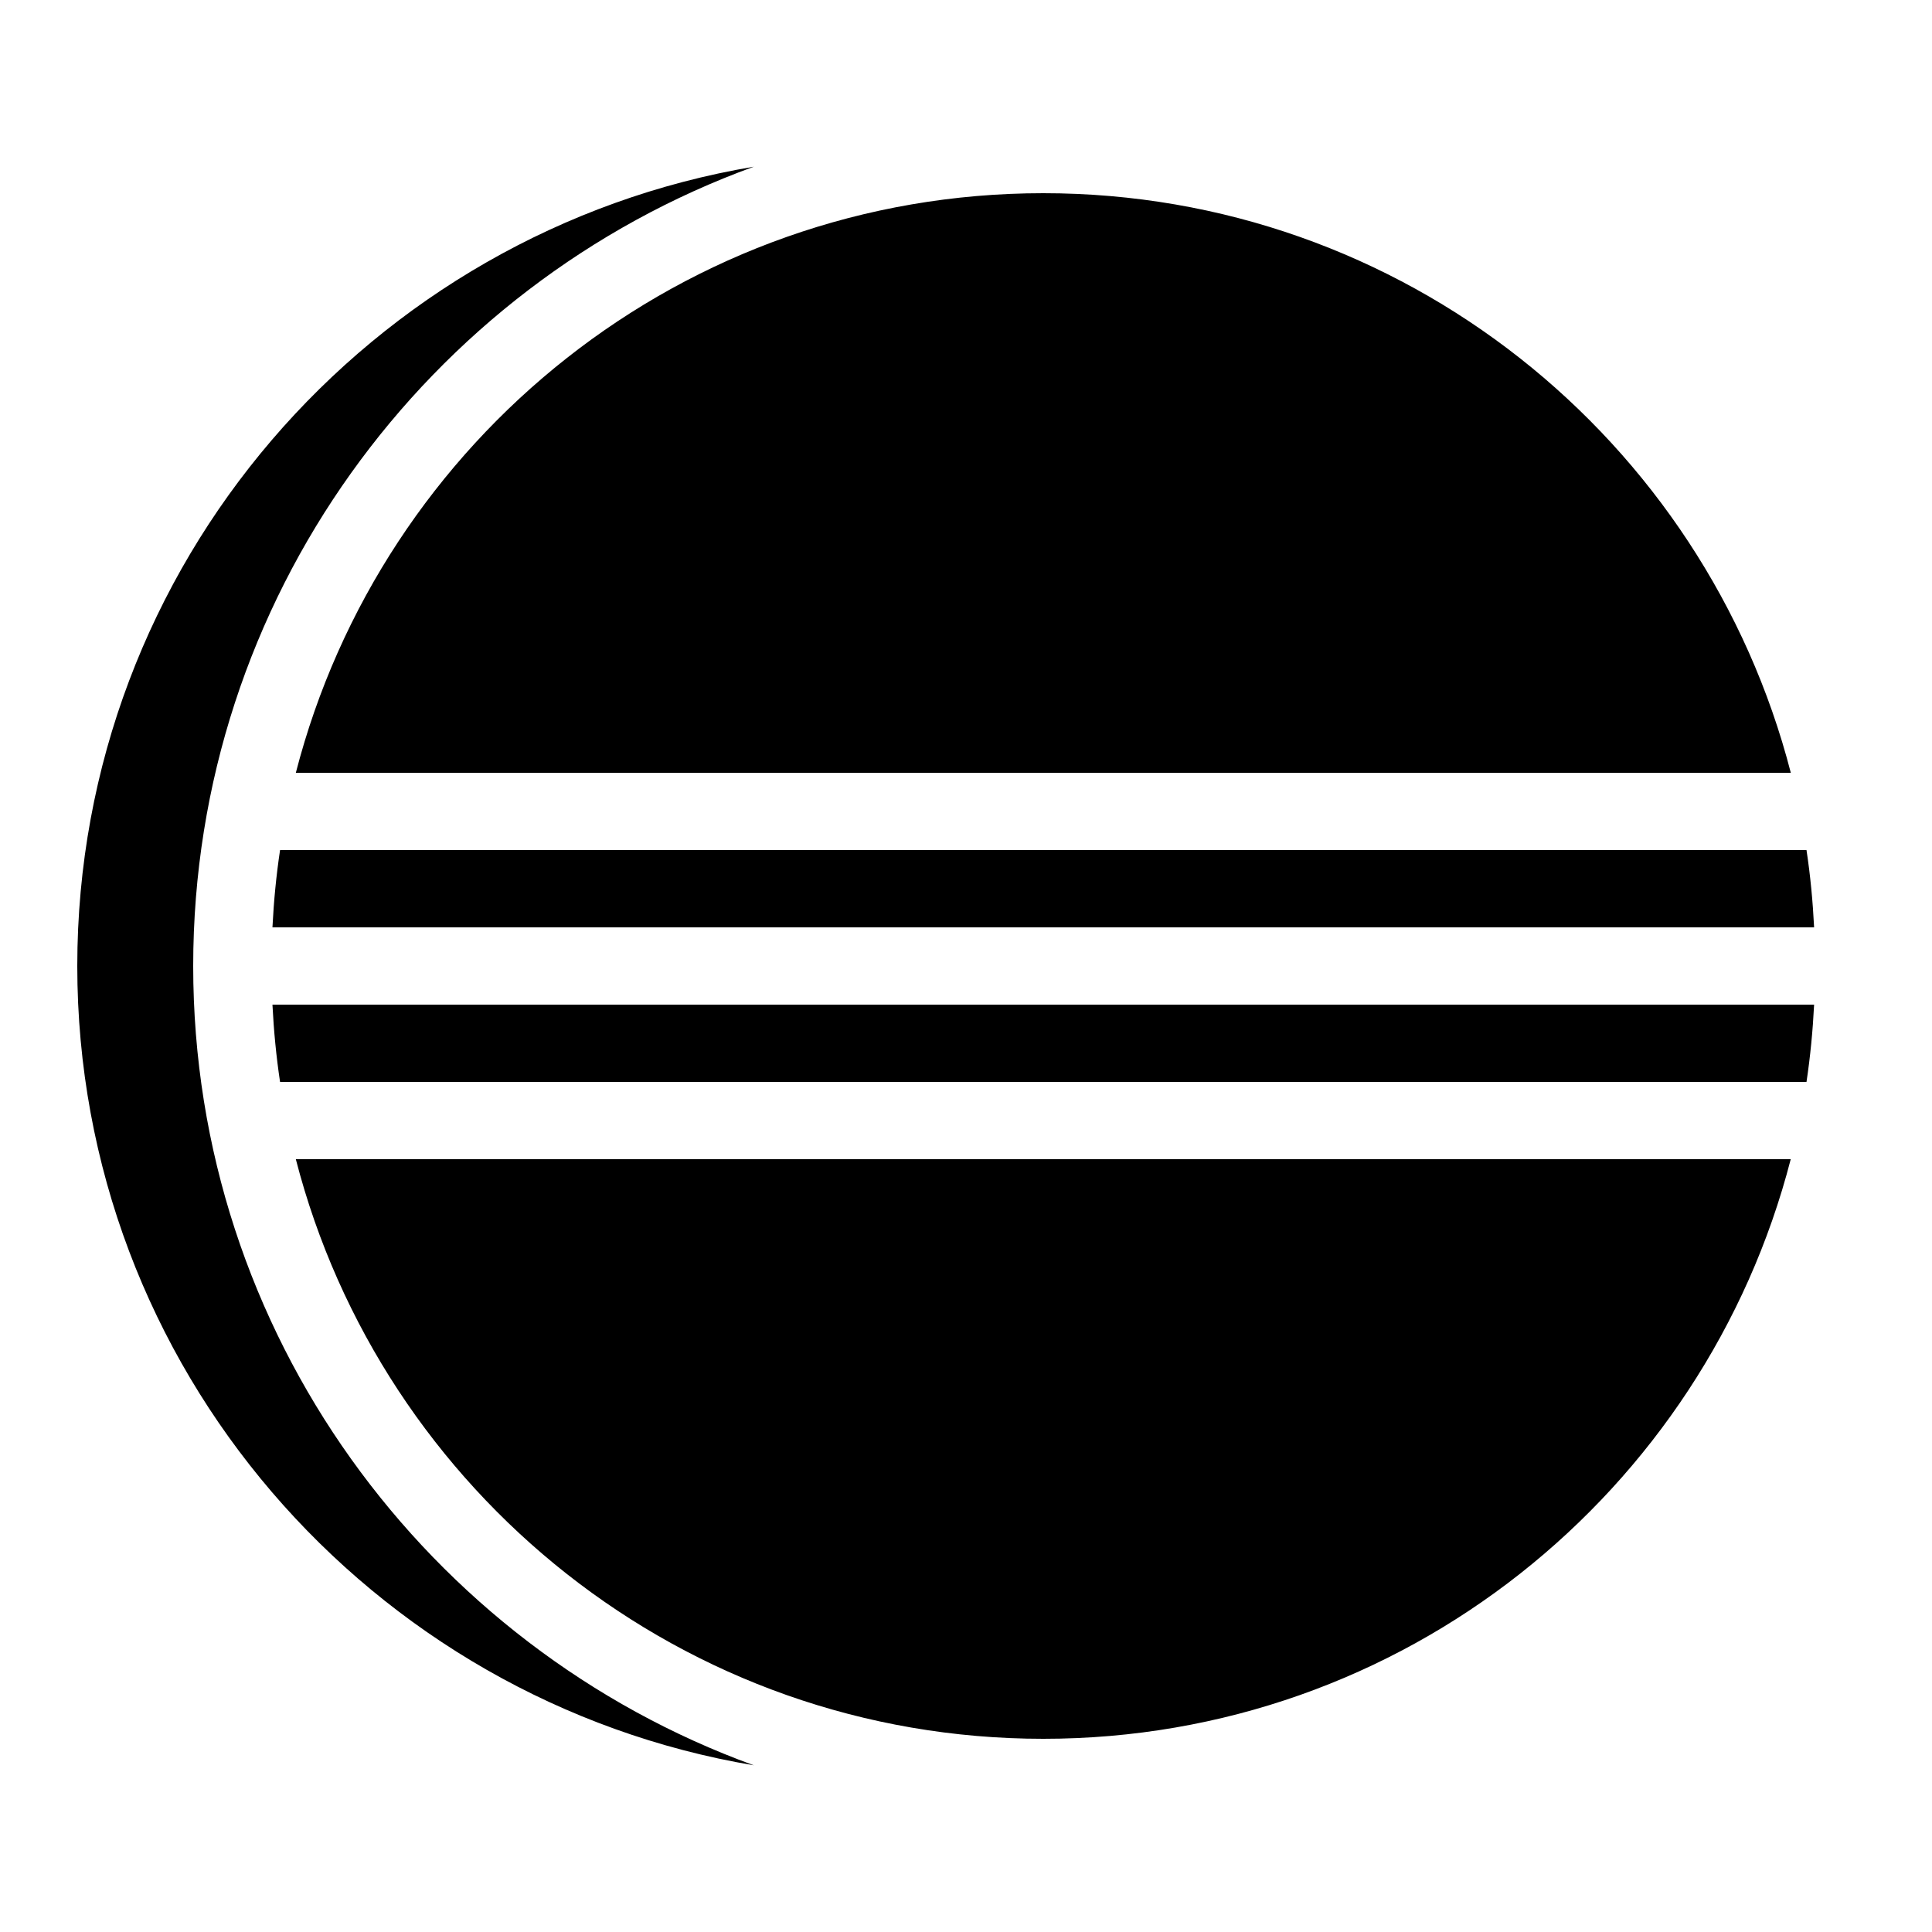 <svg fill="#000000" xmlns="http://www.w3.org/2000/svg"  viewBox="0 0 50 50" width="50px" height="50px"><path d="M 19.51 4.314 C 9.589 5.984 2 14.612 2 25 C 2 35.388 9.589 44.016 19.51 45.686 C 11.056 42.616 5 34.502 5 25 C 5 15.498 11.056 7.384 19.51 4.314 z M 27 5 C 17.684 5 9.879 11.379 7.656 20 L 46.346 20 C 44.122 11.379 36.316 5 27 5 z M 7.248 22 C 7.149 22.657 7.085 23.324 7.051 24 L 46.949 24 C 46.915 23.324 46.852 22.657 46.752 22 L 7.248 22 z M 7.051 26 C 7.085 26.676 7.149 27.343 7.248 28 L 46.752 28 C 46.851 27.343 46.915 26.676 46.949 26 L 7.051 26 z M 7.656 30 C 9.879 38.621 17.684 45 27 45 C 36.316 45 44.121 38.621 46.344 30 L 7.656 30 z"/></svg>